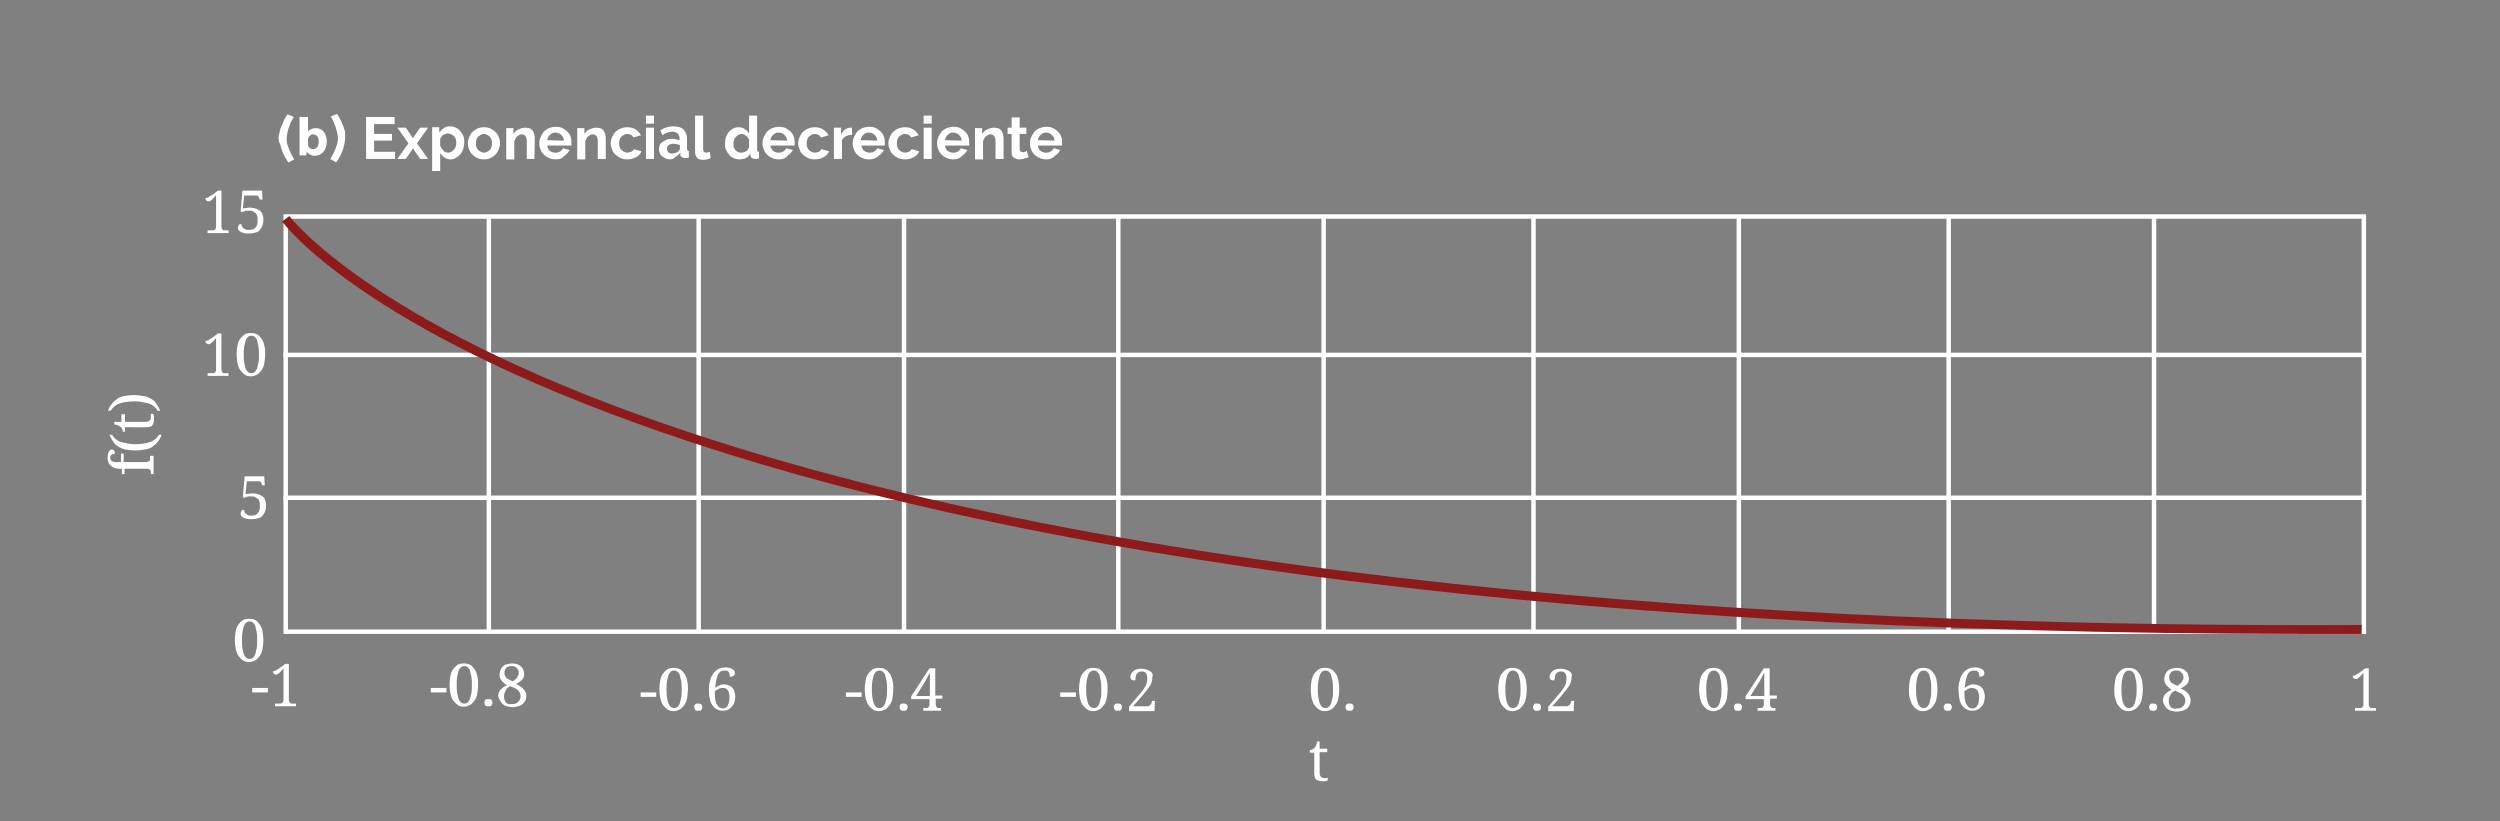 <?xml version="1.0" encoding="utf-8"?>
<!-- Generator: Adobe Illustrator 21.1.0, SVG Export Plug-In . SVG Version: 6.00 Build 0)  -->
<svg version="1.1" id="Capa_1" xmlns="http://www.w3.org/2000/svg" xmlns:xlink="http://www.w3.org/1999/xlink" x="0px" y="0px"
	 viewBox="0 0 560 184" style="enable-background:new 0 0 560 184;" xml:space="preserve">
<rect x="0" y="0" width="560" height="184" fill="#808080" stroke="none"/>
<style type="text/css">
	.st0{fill:#FFFFFF;}
	.st1{fill:#8D1B1B;}
</style>
<g>
	<path class="st0" d="M530,142H63.5V48H530V142z M64.5,141H529V49H64.5V141z"/>
</g>
<g>
	<rect x="109" y="48.5" class="st0" width="1" height="93"/>
</g>
<g>
	<rect x="156" y="48.5" class="st0" width="1" height="93"/>
</g>
<g>
	<rect x="202" y="48.5" class="st0" width="1" height="93"/>
</g>
<g>
	<rect x="250" y="48.5" class="st0" width="1" height="93"/>
</g>
<g>
	<rect x="296" y="48.5" class="st0" width="1" height="93"/>
</g>
<g>
	<rect x="343" y="48.5" class="st0" width="1" height="93"/>
</g>
<g>
	<rect x="389" y="48.5" class="st0" width="1" height="93"/>
</g>
<g>
	<rect x="436" y="48.5" class="st0" width="1" height="93"/>
</g>
<g>
	<rect x="482" y="48.5" class="st0" width="1" height="93"/>
</g>
<g>
	<rect x="63.5" y="111" class="st0" width="466" height="1"/>
</g>
<g>
	<rect x="63.5" y="79" class="st0" width="466" height="1"/>
</g>
<g>
	<path class="st0" d="M62.4,31c0-0.5,0.1-0.9,0.2-1.3c0.1-0.4,0.2-0.9,0.4-1.3c0.2-0.5,0.4-0.9,0.6-1.4c0.2-0.5,0.5-0.9,0.8-1.4
		l1.4,0.6c-0.1,0.2-0.3,0.5-0.5,0.9s-0.4,0.8-0.5,1.2c-0.2,0.4-0.3,0.9-0.4,1.4s-0.2,1-0.2,1.4c0,0.7,0.2,1.5,0.5,2.2
		s0.7,1.6,1.2,2.4l-1.3,0.7c-0.3-0.4-0.5-0.8-0.8-1.3c-0.2-0.4-0.5-0.9-0.6-1.3c-0.2-0.5-0.3-0.9-0.4-1.4
		C62.5,31.9,62.4,31.4,62.4,31z"/>
	<path class="st0" d="M77.3,31c0,0.5-0.1,0.9-0.2,1.4c-0.1,0.5-0.2,0.9-0.4,1.4c-0.2,0.5-0.4,0.9-0.6,1.3c-0.2,0.4-0.5,0.9-0.8,1.3
		L74,35.6c0.5-0.8,0.9-1.6,1.2-2.4s0.5-1.5,0.5-2.2c0-0.5-0.1-0.9-0.2-1.4s-0.3-1-0.4-1.4c-0.2-0.4-0.4-0.9-0.5-1.2
		c-0.2-0.4-0.4-0.7-0.5-0.9l1.4-0.6c0.3,0.5,0.5,0.9,0.8,1.4c0.2,0.5,0.4,0.9,0.6,1.4s0.3,0.9,0.4,1.3C77.3,30.1,77.3,30.5,77.3,31z
		"/>
	<path class="st0" d="M88.5,34v1.6H82v-9.4h6.4v1.6h-4.6V30h4v1.5h-4V34H88.5z"/>
	<path class="st0" d="M90.9,28.6l1.5,2.2l0.1,0.2l0.1-0.2l1.5-2.2h1.8l-2.5,3.5l2.5,3.5h-1.8l-1.5-2.2l-0.1-0.2l-0.1,0.2l-1.5,2.2
		H89l2.5-3.5L89,28.6H90.9z"/>
	<path class="st0" d="M101,35.7c-0.5,0-1-0.1-1.4-0.4c-0.4-0.2-0.7-0.6-1-1v4h-1.8v-9.8h1.6v1.2c0.3-0.4,0.6-0.7,1-1
		s0.9-0.4,1.4-0.4s0.9,0.1,1.3,0.3c0.4,0.2,0.7,0.4,1,0.8c0.3,0.3,0.5,0.7,0.7,1.1s0.2,0.9,0.2,1.4c0,0.5-0.1,1-0.2,1.4
		s-0.4,0.8-0.6,1.2c-0.3,0.3-0.6,0.6-1,0.8C101.8,35.6,101.4,35.7,101,35.7z M100.4,34.2c0.3,0,0.5-0.1,0.7-0.2s0.4-0.3,0.6-0.5
		s0.3-0.4,0.4-0.7s0.1-0.5,0.1-0.8s0-0.6-0.1-0.8c-0.1-0.3-0.2-0.5-0.4-0.7c-0.2-0.2-0.4-0.3-0.6-0.4s-0.5-0.2-0.8-0.2
		c-0.2,0-0.3,0-0.5,0.1s-0.3,0.1-0.5,0.2s-0.3,0.2-0.4,0.4c-0.1,0.1-0.2,0.3-0.3,0.5v1.6c0.2,0.4,0.4,0.7,0.7,1
		C99.6,34.1,100,34.2,100.4,34.2z"/>
	<path class="st0" d="M108.4,35.7c-0.6,0-1.1-0.1-1.5-0.3c-0.5-0.2-0.8-0.5-1.1-0.8s-0.6-0.7-0.7-1.1c-0.2-0.4-0.3-0.9-0.3-1.4
		s0.1-0.9,0.3-1.4c0.2-0.4,0.4-0.8,0.7-1.1c0.3-0.3,0.7-0.6,1.1-0.8c0.5-0.2,1-0.3,1.5-0.3s1.1,0.1,1.5,0.3c0.4,0.2,0.8,0.5,1.1,0.8
		c0.3,0.3,0.6,0.7,0.7,1.1c0.2,0.4,0.3,0.9,0.3,1.4s-0.1,0.9-0.3,1.4c-0.2,0.4-0.4,0.8-0.7,1.1c-0.3,0.3-0.7,0.6-1.1,0.8
		C109.5,35.6,109,35.7,108.4,35.7z M106.6,32.1c0,0.3,0,0.6,0.1,0.8c0.1,0.3,0.2,0.5,0.4,0.7c0.2,0.2,0.4,0.3,0.6,0.4
		s0.5,0.2,0.7,0.2c0.3,0,0.5-0.1,0.7-0.2s0.4-0.2,0.6-0.4s0.3-0.4,0.4-0.7s0.1-0.5,0.1-0.8s0-0.6-0.1-0.8s-0.2-0.5-0.4-0.7
		c-0.2-0.2-0.4-0.3-0.6-0.4s-0.5-0.2-0.7-0.2c-0.3,0-0.5,0.1-0.7,0.2s-0.4,0.3-0.6,0.4c-0.2,0.2-0.3,0.4-0.4,0.7
		C106.7,31.5,106.6,31.8,106.6,32.1z"/>
	<path class="st0" d="M119.7,35.6H118v-3.9c0-0.6-0.1-1-0.3-1.2c-0.2-0.3-0.5-0.4-0.8-0.4c-0.2,0-0.4,0-0.5,0.1
		c-0.2,0.1-0.4,0.2-0.5,0.3c-0.2,0.1-0.3,0.3-0.4,0.5s-0.2,0.4-0.3,0.6v4.1h-1.8v-7h1.6V30c0.3-0.4,0.6-0.8,1.1-1s1-0.4,1.6-0.4
		c0.4,0,0.8,0.1,1.1,0.2c0.3,0.2,0.5,0.4,0.6,0.6c0.1,0.3,0.3,0.5,0.3,0.9c0.1,0.3,0.1,0.7,0.1,1L119.7,35.6L119.7,35.6z"/>
	<path class="st0" d="M124.5,35.7c-0.6,0-1.1-0.1-1.5-0.3c-0.5-0.2-0.8-0.4-1.2-0.8c-0.3-0.3-0.6-0.7-0.7-1.1
		c-0.2-0.4-0.3-0.9-0.3-1.4s0.1-1,0.3-1.4c0.2-0.4,0.4-0.8,0.7-1.2c0.3-0.3,0.7-0.6,1.2-0.8s1-0.3,1.5-0.3c0.6,0,1.1,0.1,1.5,0.3
		s0.8,0.5,1.1,0.8c0.3,0.3,0.6,0.7,0.7,1.1C128,31,128,31.5,128,32c0,0.1,0,0.2,0,0.3s0,0.2,0,0.3h-5.4c0,0.3,0.1,0.5,0.2,0.7
		s0.2,0.4,0.4,0.5s0.4,0.3,0.6,0.3c0.2,0.1,0.4,0.1,0.7,0.1c0.4,0,0.7-0.1,1-0.3s0.5-0.4,0.6-0.7l1.5,0.4c-0.3,0.5-0.7,1-1.2,1.3
		C126,35.5,125.3,35.7,124.5,35.7z M126.3,31.5c0-0.5-0.2-0.9-0.6-1.3c-0.3-0.3-0.8-0.5-1.2-0.5c-0.2,0-0.5,0-0.7,0.1
		s-0.4,0.2-0.6,0.4c-0.2,0.2-0.3,0.3-0.4,0.5s-0.2,0.4-0.2,0.7L126.3,31.5L126.3,31.5z"/>
	<path class="st0" d="M135.7,35.6h-1.8v-3.9c0-0.6-0.1-1-0.3-1.2c-0.2-0.3-0.5-0.4-0.8-0.4c-0.2,0-0.4,0-0.5,0.1
		c-0.2,0.1-0.4,0.2-0.5,0.3c-0.2,0.1-0.3,0.3-0.4,0.5c-0.1,0.2-0.2,0.4-0.3,0.6v4.1h-1.8v-7h1.6V30c0.3-0.4,0.6-0.8,1.1-1
		s1-0.4,1.6-0.4c0.4,0,0.8,0.1,1.1,0.2c0.3,0.2,0.5,0.4,0.6,0.6c0.1,0.3,0.3,0.5,0.3,0.9c0.1,0.3,0.1,0.7,0.1,1L135.7,35.6
		L135.7,35.6z"/>
	<path class="st0" d="M136.8,32.1c0-0.5,0.1-0.9,0.3-1.4c0.2-0.4,0.4-0.8,0.7-1.1c0.3-0.3,0.7-0.6,1.2-0.8c0.5-0.2,1-0.3,1.5-0.3
		c0.8,0,1.4,0.2,1.9,0.5s0.9,0.8,1.2,1.3l-1.7,0.5c-0.2-0.3-0.3-0.5-0.6-0.6c-0.2-0.1-0.5-0.2-0.8-0.2s-0.5,0.1-0.7,0.2
		s-0.4,0.2-0.6,0.4c-0.2,0.2-0.3,0.4-0.4,0.7c-0.1,0.3-0.1,0.5-0.1,0.8s0,0.6,0.1,0.8c0.1,0.3,0.2,0.5,0.4,0.7s0.4,0.3,0.6,0.4
		c0.2,0.1,0.5,0.2,0.7,0.2c0.3,0,0.6-0.1,0.9-0.2s0.5-0.4,0.6-0.6l1.7,0.5c-0.2,0.5-0.6,1-1.2,1.3c-0.5,0.3-1.2,0.5-2,0.5
		c-0.6,0-1.1-0.1-1.5-0.3c-0.5-0.2-0.8-0.5-1.2-0.8c-0.3-0.3-0.6-0.7-0.7-1.2C136.9,33,136.8,32.6,136.8,32.1z"/>
	<path class="st0" d="M144.7,27.7v-1.8h1.8v1.8H144.7z M144.7,35.6v-7h1.8v7H144.7z"/>
	<path class="st0" d="M150,35.7c-0.3,0-0.7-0.1-0.9-0.2s-0.5-0.3-0.8-0.5s-0.4-0.4-0.5-0.7s-0.2-0.6-0.2-0.9c0-0.3,0.1-0.6,0.2-0.9
		c0.1-0.3,0.3-0.5,0.6-0.7s0.6-0.3,0.9-0.5s0.8-0.2,1.2-0.2c0.3,0,0.6,0,0.9,0.1c0.3,0.1,0.6,0.1,0.8,0.2V31c0-0.5-0.1-0.8-0.4-1.1
		c-0.3-0.2-0.6-0.4-1.2-0.4c-0.4,0-0.7,0.1-1.1,0.2s-0.7,0.3-1.1,0.6l-0.5-1.1c0.9-0.6,1.9-0.9,2.9-0.9s1.8,0.2,2.3,0.7
		s0.8,1.2,0.8,2.1v2.2c0,0.2,0,0.3,0.1,0.4c0.1,0.1,0.2,0.1,0.3,0.1v1.5c-0.3,0.1-0.6,0.1-0.8,0.1c-0.3,0-0.6-0.1-0.8-0.2
		c-0.2-0.2-0.3-0.3-0.3-0.6v-0.4c-0.3,0.4-0.7,0.7-1.1,0.9C151,35.6,150.5,35.7,150,35.7z M150.5,34.4c0.3,0,0.6-0.1,0.9-0.2
		s0.5-0.2,0.6-0.4c0.2-0.2,0.3-0.3,0.3-0.5v-0.8c-0.2-0.1-0.4-0.1-0.7-0.2s-0.5-0.1-0.7-0.1c-0.5,0-0.8,0.1-1.1,0.3
		s-0.4,0.5-0.4,0.8s0.1,0.6,0.3,0.8C149.9,34.3,150.2,34.4,150.5,34.4z"/>
	<path class="st0" d="M155.7,25.9h1.8v7.5c0,0.3,0.1,0.5,0.2,0.6s0.3,0.2,0.5,0.2c0.1,0,0.2,0,0.4-0.1c0.1,0,0.2-0.1,0.4-0.1
		l0.2,1.4c-0.2,0.1-0.5,0.2-0.8,0.3s-0.6,0.1-0.9,0.1c-0.6,0-1-0.1-1.3-0.4c-0.3-0.3-0.5-0.7-0.5-1.3L155.7,25.9L155.7,25.9z"/>
	<path class="st0" d="M165.6,35.7c-0.5,0-0.9-0.1-1.3-0.3c-0.4-0.2-0.8-0.4-1-0.8c-0.3-0.3-0.5-0.7-0.7-1.1
		c-0.2-0.4-0.2-0.9-0.2-1.4s0.1-1,0.2-1.4c0.2-0.4,0.4-0.8,0.6-1.1c0.3-0.3,0.6-0.6,1-0.8c0.4-0.2,0.8-0.3,1.2-0.3
		c0.5,0,1,0.1,1.4,0.4c0.4,0.2,0.7,0.6,1,1v-4h1.8v7.6c0,0.2,0,0.3,0.1,0.4c0.1,0.1,0.2,0.1,0.3,0.1v1.5c-0.3,0.1-0.6,0.1-0.8,0.1
		c-0.3,0-0.6-0.1-0.8-0.2c-0.2-0.2-0.3-0.4-0.3-0.6v-0.4c-0.3,0.4-0.6,0.8-1,1S166.1,35.7,165.6,35.7z M166.1,34.2
		c0.2,0,0.3,0,0.5-0.1s0.3-0.1,0.5-0.2c0.2-0.1,0.3-0.2,0.4-0.4s0.2-0.3,0.3-0.5v-1.7c-0.1-0.2-0.2-0.4-0.3-0.5
		c-0.1-0.2-0.3-0.3-0.4-0.4c-0.2-0.1-0.3-0.2-0.5-0.3c-0.2-0.1-0.4-0.1-0.5-0.1c-0.3,0-0.5,0.1-0.7,0.2s-0.4,0.3-0.6,0.5
		c-0.2,0.2-0.3,0.4-0.4,0.7c-0.1,0.3-0.1,0.5-0.1,0.8s0,0.6,0.1,0.8s0.2,0.5,0.4,0.7s0.4,0.3,0.6,0.4
		C165.5,34.1,165.8,34.2,166.1,34.2z"/>
	<path class="st0" d="M174.5,35.7c-0.6,0-1.1-0.1-1.5-0.3c-0.5-0.2-0.8-0.4-1.2-0.8c-0.3-0.3-0.6-0.7-0.7-1.1
		c-0.2-0.4-0.3-0.9-0.3-1.4s0.1-1,0.3-1.4s0.4-0.8,0.7-1.2c0.3-0.3,0.7-0.6,1.2-0.8s1-0.3,1.5-0.3c0.6,0,1.1,0.1,1.5,0.3
		s0.8,0.5,1.1,0.8s0.6,0.7,0.7,1.1C178,31,178,31.5,178,32c0,0.1,0,0.2,0,0.3s0,0.2,0,0.3h-5.4c0,0.3,0.1,0.5,0.2,0.7
		c0.1,0.2,0.2,0.4,0.4,0.5s0.4,0.3,0.6,0.3c0.2,0.1,0.4,0.1,0.7,0.1c0.4,0,0.7-0.1,1-0.3s0.5-0.4,0.6-0.7l1.5,0.4
		c-0.3,0.5-0.7,1-1.2,1.3C176,35.5,175.3,35.7,174.5,35.7z M176.3,31.5c0-0.5-0.2-0.9-0.6-1.3c-0.3-0.3-0.8-0.5-1.2-0.5
		c-0.2,0-0.5,0-0.7,0.1s-0.4,0.2-0.6,0.4c-0.2,0.2-0.3,0.3-0.4,0.5c-0.1,0.2-0.2,0.4-0.2,0.7L176.3,31.5L176.3,31.5z"/>
	<path class="st0" d="M178.8,32.1c0-0.5,0.1-0.9,0.3-1.4c0.2-0.4,0.4-0.8,0.7-1.1c0.3-0.3,0.7-0.6,1.2-0.8c0.5-0.2,1-0.3,1.5-0.3
		c0.8,0,1.4,0.2,1.9,0.5s0.9,0.8,1.2,1.3l-1.7,0.5c-0.2-0.3-0.3-0.5-0.6-0.6c-0.2-0.1-0.5-0.2-0.8-0.2s-0.5,0.1-0.7,0.2
		s-0.4,0.2-0.6,0.4c-0.2,0.2-0.3,0.4-0.4,0.7c-0.1,0.3-0.1,0.5-0.1,0.8s0,0.6,0.1,0.8c0.1,0.3,0.2,0.5,0.4,0.7s0.4,0.3,0.6,0.4
		c0.2,0.1,0.5,0.2,0.7,0.2c0.3,0,0.6-0.1,0.9-0.2s0.5-0.4,0.6-0.6l1.7,0.5c-0.2,0.5-0.6,1-1.2,1.3c-0.5,0.3-1.2,0.5-2,0.5
		c-0.6,0-1.1-0.1-1.5-0.3c-0.5-0.2-0.8-0.5-1.2-0.8c-0.3-0.3-0.6-0.7-0.7-1.2C178.9,33,178.8,32.6,178.8,32.1z"/>
	<path class="st0" d="M190.9,30.2c-0.5,0-1,0.1-1.4,0.3s-0.7,0.5-0.9,0.9v4.2h-1.8v-7h1.6v1.5c0.1-0.2,0.3-0.5,0.4-0.6
		c0.2-0.2,0.3-0.4,0.5-0.5s0.4-0.2,0.6-0.3c0.2-0.1,0.4-0.1,0.6-0.1c0.1,0,0.2,0,0.2,0h0.1L190.9,30.2L190.9,30.2z"/>
	<path class="st0" d="M194.7,35.7c-0.6,0-1.1-0.1-1.5-0.3c-0.5-0.2-0.8-0.4-1.2-0.8c-0.3-0.3-0.6-0.7-0.7-1.1
		c-0.2-0.4-0.3-0.9-0.3-1.4s0.1-1,0.3-1.4s0.4-0.8,0.7-1.2c0.3-0.3,0.7-0.6,1.2-0.8s1-0.3,1.5-0.3c0.6,0,1.1,0.1,1.5,0.3
		s0.8,0.5,1.1,0.8s0.6,0.7,0.7,1.1c0.2,0.4,0.2,0.9,0.2,1.4c0,0.1,0,0.2,0,0.3s0,0.2,0,0.3H193c0,0.3,0.1,0.5,0.2,0.7
		c0.1,0.2,0.2,0.4,0.4,0.5s0.4,0.3,0.6,0.3c0.2,0.1,0.4,0.1,0.7,0.1c0.4,0,0.7-0.1,1-0.3s0.5-0.4,0.6-0.7l1.5,0.4
		c-0.3,0.5-0.7,1-1.2,1.3C196.2,35.5,195.5,35.7,194.7,35.7z M196.5,31.5c0-0.5-0.2-0.9-0.6-1.3c-0.3-0.3-0.8-0.5-1.2-0.5
		c-0.2,0-0.5,0-0.7,0.1s-0.4,0.2-0.6,0.4c-0.2,0.2-0.3,0.3-0.4,0.5c-0.1,0.2-0.2,0.4-0.2,0.7L196.5,31.5L196.5,31.5z"/>
	<path class="st0" d="M199,32.1c0-0.5,0.1-0.9,0.3-1.4c0.2-0.4,0.4-0.8,0.7-1.1c0.3-0.3,0.7-0.6,1.2-0.8c0.5-0.2,1-0.3,1.5-0.3
		c0.8,0,1.4,0.2,1.9,0.5s0.9,0.8,1.2,1.3l-1.7,0.5c-0.2-0.3-0.3-0.5-0.6-0.6c-0.2-0.1-0.5-0.2-0.8-0.2s-0.5,0.1-0.7,0.2
		s-0.4,0.2-0.6,0.4c-0.2,0.2-0.3,0.4-0.4,0.7c-0.1,0.3-0.1,0.5-0.1,0.8s0,0.6,0.1,0.8c0.1,0.3,0.2,0.5,0.4,0.7s0.4,0.3,0.6,0.4
		c0.2,0.1,0.5,0.2,0.7,0.2c0.3,0,0.6-0.1,0.9-0.2s0.5-0.4,0.6-0.6l1.7,0.5c-0.2,0.5-0.6,1-1.2,1.3c-0.5,0.3-1.2,0.5-2,0.5
		c-0.6,0-1.1-0.1-1.5-0.3c-0.5-0.2-0.8-0.5-1.2-0.8c-0.3-0.3-0.6-0.7-0.7-1.2C199.1,33,199,32.6,199,32.1z"/>
	<path class="st0" d="M206.9,27.7v-1.8h1.8v1.8H206.9z M206.9,35.6v-7h1.8v7H206.9z"/>
	<path class="st0" d="M213.6,35.7c-0.6,0-1.1-0.1-1.5-0.3c-0.5-0.2-0.8-0.4-1.2-0.8c-0.3-0.3-0.6-0.7-0.7-1.1
		c-0.2-0.4-0.3-0.9-0.3-1.4s0.1-1,0.3-1.4s0.4-0.8,0.7-1.2c0.3-0.3,0.7-0.6,1.2-0.8s1-0.3,1.5-0.3c0.6,0,1.1,0.1,1.5,0.3
		s0.8,0.5,1.1,0.8s0.6,0.7,0.7,1.1c0.2,0.4,0.2,0.9,0.2,1.4c0,0.1,0,0.2,0,0.3s0,0.2,0,0.3h-5.4c0,0.3,0.1,0.5,0.2,0.7
		c0.1,0.2,0.2,0.4,0.4,0.5s0.4,0.3,0.6,0.3c0.2,0.1,0.4,0.1,0.7,0.1c0.4,0,0.7-0.1,1-0.3s0.5-0.4,0.6-0.7l1.5,0.4
		c-0.3,0.5-0.7,1-1.2,1.3C215,35.5,214.3,35.7,213.6,35.7z M215.4,31.5c0-0.5-0.2-0.9-0.6-1.3c-0.3-0.3-0.8-0.5-1.2-0.5
		c-0.2,0-0.5,0-0.7,0.1s-0.4,0.2-0.6,0.4c-0.2,0.2-0.3,0.3-0.4,0.5c-0.1,0.2-0.2,0.4-0.2,0.7L215.4,31.5L215.4,31.5z"/>
	<path class="st0" d="M224.7,35.6H223v-3.9c0-0.6-0.1-1-0.3-1.2c-0.2-0.3-0.5-0.4-0.8-0.4c-0.2,0-0.4,0-0.5,0.1
		c-0.2,0.1-0.4,0.2-0.5,0.3c-0.2,0.1-0.3,0.3-0.4,0.5c-0.1,0.2-0.2,0.4-0.3,0.6v4.1h-1.8v-7h1.6V30c0.3-0.4,0.6-0.8,1.1-1
		s1-0.4,1.6-0.4c0.4,0,0.8,0.1,1.1,0.2c0.3,0.2,0.5,0.4,0.6,0.6c0.1,0.3,0.3,0.5,0.3,0.9c0.1,0.3,0.1,0.7,0.1,1v4.3
		C224.8,35.6,224.7,35.6,224.7,35.6z"/>
	<path class="st0" d="M230.4,35.2c-0.2,0.1-0.5,0.2-0.9,0.3c-0.3,0.1-0.7,0.2-1.1,0.2c-0.2,0-0.5,0-0.7-0.1s-0.4-0.2-0.6-0.3
		c-0.2-0.1-0.3-0.3-0.4-0.5c-0.1-0.2-0.1-0.5-0.1-0.8v-4h-0.9v-1.4h0.9v-2.3h1.8v2.3h1.5V30h-1.5v3.4c0,0.2,0.1,0.4,0.2,0.5
		c0.1,0.1,0.3,0.2,0.5,0.2s0.4,0,0.5-0.1c0.2-0.1,0.3-0.1,0.4-0.2L230.4,35.2z"/>
	<path class="st0" d="M234.4,35.7c-0.6,0-1.1-0.1-1.5-0.3c-0.5-0.2-0.8-0.4-1.2-0.8c-0.3-0.3-0.6-0.7-0.7-1.1
		c-0.2-0.4-0.3-0.9-0.3-1.4s0.1-1,0.3-1.4s0.4-0.8,0.7-1.2c0.3-0.3,0.7-0.6,1.2-0.8s1-0.3,1.5-0.3c0.6,0,1.1,0.1,1.5,0.3
		s0.8,0.5,1.1,0.8s0.6,0.7,0.7,1.1c0.2,0.4,0.2,0.9,0.2,1.4c0,0.1,0,0.2,0,0.3s0,0.2,0,0.3h-5.4c0,0.3,0.1,0.5,0.2,0.7
		c0.1,0.2,0.2,0.4,0.4,0.5s0.4,0.3,0.6,0.3c0.2,0.1,0.4,0.1,0.7,0.1c0.4,0,0.7-0.1,1-0.3s0.5-0.4,0.6-0.7l1.5,0.4
		c-0.3,0.5-0.7,1-1.2,1.3C235.8,35.5,235.2,35.7,234.4,35.7z M236.2,31.5c0-0.5-0.2-0.9-0.6-1.3c-0.3-0.3-0.8-0.5-1.2-0.5
		c-0.2,0-0.5,0-0.7,0.1s-0.4,0.2-0.6,0.4c-0.2,0.2-0.3,0.3-0.4,0.5c-0.1,0.2-0.2,0.4-0.2,0.7L236.2,31.5L236.2,31.5z"/>
</g>
<g>
	<path class="st0" d="M33.8,102.1h0.6v4.1h-0.6V106c0-0.2,0-0.3,0-0.4s-0.1-0.2-0.1-0.3c-0.1-0.1-0.2-0.2-0.3-0.2
		c-0.1-0.1-0.3-0.1-0.5-0.1h-5v1.2h-0.6V105h-0.7c-0.4,0-0.7-0.1-1-0.2s-0.6-0.3-0.8-0.5c-0.2-0.2-0.4-0.4-0.5-0.7
		c-0.1-0.3-0.2-0.6-0.2-1c0-0.3,0-0.6,0.1-0.9c0-0.2,0.1-0.4,0.2-0.6c0.1-0.1,0.2-0.2,0.3-0.3c0.1-0.1,0.2-0.1,0.4-0.1
		c0.1,0,0.2,0,0.3,0.1s0.2,0.1,0.2,0.2c0.1,0.1,0.1,0.2,0.1,0.3c0,0.1,0,0.3,0,0.4c-0.1,0-0.3,0-0.4,0s-0.2,0.1-0.3,0.1
		c-0.1,0.1-0.2,0.2-0.2,0.3c-0.1,0.1-0.1,0.3-0.1,0.4c0,0.2,0,0.3,0.1,0.5c0.1,0.1,0.2,0.2,0.3,0.3c0.1,0.1,0.3,0.1,0.5,0.2
		c0.2,0,0.5,0,0.7,0h0.8v-1.9h0.6v1.9h5c0.2,0,0.4,0,0.5-0.1s0.2-0.1,0.3-0.2s0.1-0.2,0.1-0.3c0-0.1,0-0.3,0-0.4v-0.4
		C33.6,102.1,33.8,102.1,33.8,102.1z"/>
	<path class="st0" d="M30.2,99.5c0.5,0,1,0,1.6-0.1s1-0.1,1.5-0.3c0.5-0.1,0.9-0.3,1.3-0.6c0.4-0.3,0.7-0.6,1-1.1h0.6
		C36,98,35.7,98.5,35.3,99c-0.3,0.4-0.8,0.8-1.2,1.1s-1,0.5-1.7,0.6c-0.6,0.1-1.3,0.2-2.1,0.2s-1.5-0.1-2.1-0.2s-1.2-0.3-1.6-0.6
		c-0.5-0.3-0.9-0.6-1.2-1.1c-0.3-0.4-0.6-1-0.9-1.6h0.6c0.3,0.5,0.6,0.8,1,1.1c0.4,0.3,0.8,0.5,1.3,0.6s0.9,0.2,1.5,0.3
		S29.7,99.5,30.2,99.5z"/>
	<path class="st0" d="M33.8,93.5c0-0.2,0-0.3,0-0.4s0-0.3-0.1-0.4h0.6c0,0.1,0.1,0.1,0.1,0.2s0,0.2,0.1,0.3c0,0.1,0,0.2,0,0.3
		c0,0.1,0,0.2,0,0.3c0,0.3,0,0.6-0.1,0.9s-0.2,0.4-0.3,0.6c-0.2,0.2-0.4,0.3-0.6,0.3c-0.3,0.1-0.6,0.1-1,0.1H28v1h-0.5
		c0-0.2,0-0.3-0.1-0.5s-0.2-0.4-0.3-0.5c-0.2-0.2-0.4-0.3-0.6-0.4s-0.5-0.2-0.9-0.2v-0.6h1.6v-1.7H28v1.7h4.5c0.5,0,0.8-0.1,1-0.3
		C33.7,94.1,33.8,93.8,33.8,93.5z"/>
	<path class="st0" d="M30.2,89.9c-0.5,0-1,0-1.6,0.1s-1,0.1-1.5,0.3c-0.5,0.1-0.9,0.3-1.3,0.6c-0.4,0.3-0.7,0.6-1,1.1h-0.6
		c0.2-0.6,0.5-1.1,0.9-1.6c0.3-0.4,0.8-0.8,1.2-1.1c0.5-0.3,1-0.5,1.6-0.6s1.3-0.2,2.1-0.2s1.5,0.1,2.1,0.2c0.6,0.1,1.2,0.3,1.7,0.6
		s0.9,0.6,1.2,1.1c0.3,0.4,0.6,1,0.9,1.6h-0.6c-0.3-0.5-0.6-0.8-1-1.1c-0.4-0.3-0.8-0.5-1.3-0.6s-0.9-0.2-1.5-0.3
		S30.7,89.9,30.2,89.9z"/>
</g>
<g>
	<path class="st0" d="M46.5,52.2v-0.6h0.9c0.2,0,0.3,0,0.4,0s0.2-0.1,0.3-0.1c0.1-0.1,0.2-0.2,0.2-0.3c0.1-0.1,0.1-0.3,0.1-0.5v-7
		c-0.2,0.2-0.3,0.4-0.5,0.6c-0.2,0.2-0.3,0.3-0.4,0.4c-0.1,0.1-0.3,0.2-0.4,0.3c-0.1,0.1-0.3,0.1-0.4,0.1c-0.2,0-0.4-0.1-0.5-0.2
		c-0.1-0.1-0.2-0.3-0.2-0.5c0.1,0,0.3-0.1,0.4-0.1c0.1,0,0.3-0.1,0.4-0.2c0.2-0.1,0.3-0.2,0.5-0.3s0.4-0.3,0.6-0.4l0.9-0.7h0.8v8
		c0,0.2,0,0.4,0.1,0.5s0.1,0.2,0.2,0.3c0.1,0.1,0.2,0.1,0.3,0.1s0.3,0,0.4,0h0.6v0.6C51.2,52.2,46.5,52.2,46.5,52.2z"/>
	<path class="st0" d="M55.8,51.5c0.3,0,0.5,0,0.8-0.1c0.2-0.1,0.4-0.2,0.6-0.4c0.2-0.2,0.3-0.4,0.4-0.7c0.1-0.3,0.1-0.6,0.1-1.1
		c0-0.3,0-0.7-0.1-0.9c-0.1-0.3-0.2-0.5-0.4-0.6s-0.4-0.3-0.6-0.4c-0.2-0.1-0.5-0.1-0.8-0.1c-0.2,0-0.4,0-0.6,0s-0.3,0-0.4,0.1
		s-0.2,0.1-0.3,0.1s-0.2,0.1-0.3,0.1l-0.3-0.1l0.4-4.7h4.4l0.1,2h-0.6L58,44.3c0-0.1,0-0.2-0.1-0.2s-0.1-0.1-0.1-0.2
		c-0.1,0-0.1-0.1-0.2-0.1c-0.1,0-0.2,0-0.3,0h-2.6l-0.3,2.9c0.1,0,0.3-0.1,0.6-0.1s0.6-0.1,1-0.1s0.8,0.1,1.2,0.2
		c0.4,0.1,0.7,0.3,1,0.5s0.5,0.5,0.6,0.9c0.2,0.4,0.2,0.8,0.2,1.2s-0.1,0.9-0.2,1.2c-0.1,0.4-0.4,0.7-0.6,1s-0.6,0.5-1,0.6
		s-0.8,0.2-1.4,0.2c-0.5,0-0.9,0-1.2-0.1S54,52,53.8,51.9s-0.3-0.3-0.4-0.4c-0.1-0.2-0.1-0.3-0.1-0.5s0.1-0.4,0.2-0.6
		s0.3-0.2,0.6-0.2c0,0.2,0,0.4,0.1,0.5c0.1,0.2,0.2,0.3,0.3,0.4c0.1,0.1,0.3,0.2,0.5,0.3C55.3,51.5,55.5,51.5,55.8,51.5z"/>
</g>
<g>
	<path class="st0" d="M46.5,84.2v-0.6h0.9c0.2,0,0.3,0,0.4,0s0.2-0.1,0.3-0.1c0.1-0.1,0.2-0.2,0.2-0.3c0.1-0.1,0.1-0.3,0.1-0.5v-7
		c-0.2,0.2-0.3,0.4-0.5,0.6s-0.3,0.3-0.4,0.4c-0.1,0.1-0.3,0.2-0.4,0.3c-0.1,0.1-0.3,0.1-0.4,0.1c-0.2,0-0.4-0.1-0.5-0.2
		S46,76.6,46,76.4c0.1,0,0.3-0.1,0.4-0.1c0.1,0,0.3-0.1,0.4-0.2c0.2-0.1,0.3-0.2,0.5-0.3c0.2-0.1,0.4-0.3,0.6-0.4l0.9-0.7h0.8v8
		c0,0.2,0,0.4,0.1,0.5s0.1,0.2,0.2,0.3c0.1,0.1,0.2,0.1,0.3,0.1s0.3,0,0.4,0h0.6v0.6C51.2,84.2,46.5,84.2,46.5,84.2z"/>
	<path class="st0" d="M59.4,79.4c0,0.7-0.1,1.4-0.2,2s-0.3,1.1-0.6,1.5s-0.6,0.8-1,1s-0.8,0.4-1.4,0.4c-0.5,0-1-0.1-1.4-0.4
		s-0.7-0.6-1-1s-0.4-0.9-0.6-1.5c-0.1-0.6-0.2-1.3-0.2-2s0.1-1.4,0.2-2c0.1-0.6,0.3-1.1,0.6-1.5s0.6-0.7,1-1
		c0.4-0.2,0.9-0.3,1.4-0.3s1,0.1,1.4,0.3c0.4,0.2,0.7,0.6,1,1s0.5,0.9,0.6,1.5C59.4,78,59.4,78.7,59.4,79.4z M54.6,79.4
		c0,0.7,0,1.2,0.1,1.8c0.1,0.5,0.2,1,0.3,1.3s0.3,0.6,0.5,0.8c0.2,0.2,0.5,0.3,0.8,0.3s0.6-0.1,0.8-0.3c0.2-0.2,0.4-0.5,0.5-0.8
		c0.1-0.4,0.2-0.8,0.3-1.3s0.1-1.1,0.1-1.8c0-0.7,0-1.2-0.1-1.8c-0.1-0.5-0.2-0.9-0.3-1.3s-0.3-0.6-0.5-0.8s-0.5-0.3-0.8-0.3
		s-0.6,0.1-0.8,0.3c-0.2,0.2-0.4,0.5-0.5,0.8c-0.1,0.4-0.2,0.8-0.3,1.3C54.6,78.2,54.6,78.8,54.6,79.4z"/>
</g>
<g>
	<path class="st0" d="M56.3,115.5c0.3,0,0.5,0,0.8-0.1c0.2-0.1,0.4-0.2,0.6-0.4c0.2-0.2,0.3-0.4,0.4-0.7c0.1-0.3,0.1-0.6,0.1-1.1
		c0-0.3,0-0.7-0.1-0.9c-0.1-0.3-0.2-0.5-0.4-0.6s-0.4-0.3-0.6-0.4c-0.2-0.1-0.5-0.1-0.8-0.1c-0.2,0-0.4,0-0.6,0s-0.3,0-0.4,0.1
		s-0.2,0.1-0.3,0.1s-0.2,0.1-0.3,0.1l-0.3-0.1l0.4-4.7h4.4l0.1,2h-0.6l-0.1-0.4c0-0.1,0-0.2-0.1-0.2s-0.1-0.1-0.1-0.2
		c-0.1,0-0.1-0.1-0.2-0.1c-0.1,0-0.2,0-0.3,0h-2.6l-0.3,2.9c0.1,0,0.3-0.1,0.6-0.1s0.6-0.1,1-0.1s0.8,0.1,1.2,0.2s0.7,0.3,1,0.5
		s0.5,0.5,0.6,0.9c0.2,0.4,0.2,0.8,0.2,1.2c0,0.4-0.1,0.9-0.2,1.2c-0.1,0.4-0.4,0.7-0.6,1s-0.6,0.5-1,0.6s-0.8,0.2-1.4,0.2
		c-0.5,0-0.9,0-1.2-0.1s-0.6-0.2-0.8-0.3c-0.2-0.1-0.3-0.3-0.4-0.4c-0.1-0.2-0.1-0.3-0.1-0.5s0.1-0.4,0.2-0.6s0.3-0.2,0.6-0.2
		c0,0.2,0,0.4,0.1,0.5c0.1,0.2,0.2,0.3,0.3,0.4s0.3,0.2,0.5,0.3C55.8,115.5,56.1,115.5,56.3,115.5z"/>
</g>
<g>
	<path class="st0" d="M59,143.4c0,0.7-0.1,1.4-0.2,2s-0.3,1.1-0.6,1.5s-0.6,0.8-1,1s-0.8,0.4-1.4,0.4c-0.5,0-1-0.1-1.4-0.4
		s-0.7-0.6-1-1s-0.4-0.9-0.6-1.5c-0.1-0.6-0.2-1.3-0.2-2s0.1-1.4,0.2-2c0.1-0.6,0.3-1.1,0.6-1.5s0.6-0.7,1-1
		c0.4-0.2,0.9-0.3,1.4-0.3s1,0.1,1.4,0.3s0.7,0.6,1,1s0.5,0.9,0.6,1.5C58.9,142,59,142.7,59,143.4z M54.2,143.4c0,0.7,0,1.2,0.1,1.8
		c0.1,0.5,0.2,1,0.3,1.3s0.3,0.6,0.5,0.8s0.5,0.3,0.8,0.3s0.6-0.1,0.8-0.3s0.4-0.5,0.5-0.8c0.1-0.4,0.2-0.8,0.3-1.3s0.1-1.1,0.1-1.8
		s0-1.2-0.1-1.8c-0.1-0.5-0.2-0.9-0.3-1.3c-0.1-0.4-0.3-0.6-0.5-0.8s-0.5-0.3-0.8-0.3s-0.6,0.1-0.8,0.3s-0.4,0.5-0.5,0.8
		c-0.1,0.4-0.2,0.8-0.3,1.3C54.2,142.2,54.2,142.8,54.2,143.4z"/>
</g>
<g>
	<path class="st0" d="M56.5,155.1v-1H60v1H56.5z"/>
	<path class="st0" d="M61.6,158.2v-0.6h0.9c0.2,0,0.3,0,0.4,0s0.2-0.1,0.3-0.1c0.1-0.1,0.2-0.2,0.2-0.3c0.1-0.1,0.1-0.3,0.1-0.5v-7
		c-0.2,0.2-0.3,0.4-0.5,0.6c-0.2,0.2-0.3,0.3-0.4,0.4c-0.1,0.1-0.3,0.2-0.4,0.3c-0.1,0.1-0.3,0.1-0.4,0.1c-0.2,0-0.4-0.1-0.5-0.2
		c-0.1-0.1-0.2-0.3-0.2-0.5c0.1,0,0.3-0.1,0.4-0.1c0.1,0,0.3-0.1,0.4-0.2c0.2-0.1,0.3-0.2,0.5-0.3s0.4-0.3,0.6-0.4l0.9-0.7h0.8v8
		c0,0.2,0,0.4,0.1,0.5s0.1,0.2,0.2,0.3s0.2,0.1,0.3,0.1s0.3,0,0.4,0h0.6v0.6L61.6,158.2L61.6,158.2z"/>
</g>
<g>
	<path class="st0" d="M96.5,155.1v-1h3.5v1H96.5z"/>
	<path class="st0" d="M107.1,153.4c0,0.7-0.1,1.4-0.2,2s-0.3,1.1-0.6,1.5s-0.6,0.8-1,1s-0.8,0.4-1.4,0.4c-0.5,0-1-0.1-1.4-0.4
		s-0.7-0.6-1-1s-0.4-0.9-0.6-1.5c-0.1-0.6-0.2-1.3-0.2-2s0.1-1.4,0.2-2s0.3-1.1,0.6-1.5c0.3-0.4,0.6-0.7,1-1
		c0.4-0.2,0.9-0.3,1.4-0.3s1,0.1,1.4,0.3s0.7,0.6,1,1s0.5,0.9,0.6,1.5C107.1,152,107.1,152.7,107.1,153.4z M102.3,153.4
		c0,0.7,0,1.2,0.1,1.8c0.1,0.5,0.2,1,0.3,1.3s0.3,0.6,0.5,0.8s0.5,0.3,0.8,0.3s0.6-0.1,0.8-0.3c0.2-0.2,0.4-0.5,0.5-0.8
		c0.1-0.4,0.2-0.8,0.3-1.3c0.1-0.5,0.1-1.1,0.1-1.8s0-1.2-0.1-1.8c-0.1-0.5-0.2-0.9-0.3-1.3c-0.1-0.4-0.3-0.6-0.5-0.8
		s-0.5-0.3-0.8-0.3s-0.6,0.1-0.8,0.3c-0.2,0.2-0.4,0.5-0.5,0.8c-0.1,0.4-0.2,0.8-0.3,1.3C102.3,152.2,102.3,152.8,102.3,153.4z"/>
	<path class="st0" d="M108.5,157.4c0-0.2,0-0.3,0.1-0.4c0-0.1,0.1-0.2,0.2-0.3s0.2-0.1,0.3-0.1c0.1,0,0.2,0,0.3,0c0.1,0,0.2,0,0.3,0
		c0.1,0,0.2,0.1,0.3,0.1s0.1,0.2,0.2,0.3s0.1,0.3,0.1,0.4c0,0.2,0,0.3-0.1,0.4c0,0.1-0.1,0.2-0.2,0.3s-0.2,0.1-0.3,0.1s-0.2,0-0.3,0
		c-0.1,0-0.2,0-0.3,0c-0.1,0-0.2-0.1-0.3-0.1s-0.1-0.2-0.2-0.3C108.6,157.7,108.5,157.5,108.5,157.4z"/>
	<path class="st0" d="M111.6,155.8c0-0.3,0.1-0.6,0.2-0.8s0.2-0.5,0.4-0.6s0.4-0.4,0.6-0.5s0.5-0.3,0.8-0.4
		c-0.3-0.1-0.5-0.3-0.7-0.5s-0.4-0.3-0.5-0.5c-0.2-0.2-0.3-0.4-0.4-0.7c-0.1-0.2-0.1-0.5-0.1-0.8s0.1-0.6,0.2-0.9s0.3-0.5,0.5-0.8
		c0.2-0.2,0.5-0.4,0.9-0.5s0.8-0.2,1.3-0.2c0.4,0,0.8,0.1,1.1,0.2s0.6,0.3,0.8,0.5s0.4,0.4,0.5,0.7s0.2,0.6,0.2,0.9
		c0,0.3,0,0.5-0.1,0.8s-0.2,0.4-0.4,0.6c-0.2,0.2-0.3,0.3-0.6,0.5c-0.2,0.1-0.5,0.3-0.7,0.4c0.3,0.2,0.6,0.3,0.9,0.5
		s0.5,0.4,0.7,0.6c0.2,0.2,0.3,0.4,0.5,0.7c0.1,0.2,0.2,0.5,0.2,0.8c0,0.4-0.1,0.8-0.2,1.1c-0.2,0.3-0.4,0.6-0.6,0.8
		c-0.3,0.2-0.6,0.4-1,0.5s-0.8,0.2-1.3,0.2s-0.9-0.1-1.3-0.2c-0.4-0.1-0.7-0.3-0.9-0.5c-0.3-0.2-0.4-0.5-0.6-0.8
		S111.6,156.2,111.6,155.8z M114.7,157.7c0.3,0,0.6,0,0.8-0.1c0.2-0.1,0.4-0.2,0.6-0.4s0.3-0.3,0.4-0.6s0.1-0.5,0.1-0.7
		s0-0.4-0.1-0.6c-0.1-0.2-0.2-0.4-0.4-0.6c-0.2-0.2-0.4-0.4-0.7-0.5c-0.3-0.2-0.7-0.3-1.1-0.5c-0.4,0.2-0.8,0.5-1,0.9
		s-0.4,0.8-0.4,1.3c0,0.3,0,0.5,0.1,0.8s0.2,0.4,0.3,0.6c0.1,0.2,0.3,0.3,0.6,0.4S114.4,157.7,114.7,157.7z M116.2,150.8
		c0-0.2,0-0.4-0.1-0.6c-0.1-0.2-0.1-0.4-0.3-0.5c-0.1-0.2-0.3-0.3-0.5-0.4s-0.4-0.1-0.7-0.1c-0.2,0-0.5,0-0.7,0.1s-0.4,0.2-0.5,0.3
		s-0.2,0.3-0.3,0.5c-0.1,0.2-0.1,0.4-0.1,0.6c0,0.2,0,0.5,0.1,0.6s0.2,0.4,0.3,0.5c0.1,0.2,0.3,0.3,0.6,0.4c0.2,0.1,0.5,0.3,0.8,0.4
		c0.3-0.1,0.5-0.3,0.6-0.4s0.3-0.3,0.4-0.4c0.1-0.2,0.2-0.3,0.2-0.5C116.2,151.3,116.2,151.1,116.2,150.8z"/>
</g>
<g>
	<path class="st0" d="M143.5,156.1v-1h3.5v1H143.5z"/>
	<path class="st0" d="M154.1,154.4c0,0.7-0.1,1.4-0.2,2s-0.3,1.1-0.6,1.5s-0.6,0.8-1,1s-0.8,0.4-1.4,0.4c-0.5,0-1-0.1-1.4-0.4
		s-0.7-0.6-1-1s-0.4-0.9-0.6-1.5c-0.1-0.6-0.2-1.3-0.2-2s0.1-1.4,0.2-2c0.1-0.6,0.3-1.1,0.6-1.5s0.6-0.7,1-1
		c0.4-0.2,0.9-0.3,1.4-0.3s1,0.1,1.4,0.3s0.7,0.6,1,1s0.5,0.9,0.6,1.5C154.1,153,154.1,153.7,154.1,154.4z M149.3,154.4
		c0,0.7,0,1.2,0.1,1.8c0.1,0.5,0.2,1,0.3,1.3s0.3,0.6,0.5,0.8s0.5,0.3,0.8,0.3s0.6-0.1,0.8-0.3s0.4-0.5,0.5-0.8
		c0.1-0.4,0.2-0.8,0.3-1.3s0.1-1.1,0.1-1.8s0-1.2-0.1-1.8c-0.1-0.5-0.2-0.9-0.3-1.3c-0.1-0.4-0.3-0.6-0.5-0.8s-0.5-0.3-0.8-0.3
		s-0.6,0.1-0.8,0.3s-0.4,0.5-0.5,0.8c-0.1,0.4-0.2,0.8-0.3,1.3C149.3,153.2,149.3,153.8,149.3,154.4z"/>
	<path class="st0" d="M155.5,158.4c0-0.2,0-0.3,0.1-0.4c0-0.1,0.1-0.2,0.2-0.3s0.2-0.1,0.3-0.1s0.2,0,0.3,0s0.2,0,0.3,0
		s0.2,0.1,0.3,0.1s0.1,0.2,0.2,0.3s0.1,0.3,0.1,0.4c0,0.2,0,0.3-0.1,0.4c0,0.1-0.1,0.2-0.2,0.3s-0.2,0.1-0.3,0.1s-0.2,0-0.3,0
		s-0.2,0-0.3,0s-0.2-0.1-0.3-0.1s-0.1-0.2-0.2-0.3C155.6,158.7,155.5,158.5,155.5,158.4z"/>
	<path class="st0" d="M162.3,150.2c-0.7,0-1.2,0.3-1.5,1s-0.5,1.6-0.6,2.9c0.1-0.1,0.2-0.2,0.4-0.3c0.1-0.1,0.3-0.2,0.4-0.2
		c0.2-0.1,0.3-0.1,0.5-0.2s0.4-0.1,0.6-0.1c0.4,0,0.8,0.1,1.1,0.2c0.3,0.1,0.6,0.3,0.8,0.5s0.4,0.5,0.5,0.9c0.1,0.3,0.2,0.7,0.2,1.1
		c0,0.5-0.1,0.9-0.2,1.3c-0.1,0.4-0.3,0.7-0.6,1c-0.2,0.3-0.5,0.5-0.9,0.7s-0.8,0.2-1.2,0.2s-0.8-0.1-1.2-0.3s-0.7-0.5-1-0.9
		s-0.5-0.9-0.6-1.5c-0.2-0.6-0.2-1.4-0.2-2.2c0-0.4,0-0.8,0.1-1.2s0.2-0.8,0.3-1.1c0.1-0.4,0.3-0.7,0.5-1s0.4-0.6,0.7-0.8
		s0.5-0.4,0.9-0.5c0.3-0.1,0.7-0.2,1.1-0.2c0.4,0,0.7,0,1,0.1s0.5,0.2,0.7,0.3s0.3,0.3,0.4,0.4c0.1,0.2,0.1,0.3,0.1,0.5
		c0,0.3-0.1,0.5-0.3,0.6s-0.4,0.2-0.8,0.2c0-0.2,0-0.4-0.1-0.6c0-0.2-0.1-0.4-0.2-0.5c-0.1-0.1-0.2-0.2-0.4-0.3
		C162.7,150.3,162.5,150.2,162.3,150.2z M161.8,154.1c-0.2,0-0.3,0-0.5,0.1c-0.2,0-0.3,0.1-0.5,0.2c-0.1,0.1-0.3,0.2-0.4,0.2
		s-0.2,0.2-0.3,0.3c0,0.7,0.1,1.2,0.1,1.7c0.1,0.5,0.2,0.9,0.4,1.2s0.3,0.5,0.6,0.7c0.2,0.1,0.5,0.2,0.7,0.2c0.5,0,0.8-0.2,1.1-0.6
		c0.2-0.4,0.4-1,0.4-1.8s-0.1-1.3-0.4-1.7S162.4,154.1,161.8,154.1z"/>
</g>
<g>
	<path class="st0" d="M189.5,156.1v-1h3.5v1H189.5z"/>
	<path class="st0" d="M200.1,154.4c0,0.7-0.1,1.4-0.2,2s-0.3,1.1-0.6,1.5s-0.6,0.8-1,1s-0.8,0.4-1.4,0.4c-0.5,0-1-0.1-1.4-0.4
		s-0.7-0.6-1-1s-0.4-0.9-0.6-1.5c-0.1-0.6-0.2-1.3-0.2-2s0.1-1.4,0.2-2c0.1-0.6,0.3-1.1,0.6-1.5s0.6-0.7,1-1
		c0.4-0.2,0.9-0.3,1.4-0.3s1,0.1,1.4,0.3s0.7,0.6,1,1s0.5,0.9,0.6,1.5C200.1,153,200.1,153.7,200.1,154.4z M195.3,154.4
		c0,0.7,0,1.2,0.1,1.8c0.1,0.5,0.2,1,0.3,1.3s0.3,0.6,0.5,0.8s0.5,0.3,0.8,0.3s0.6-0.1,0.8-0.3s0.4-0.5,0.5-0.8
		c0.1-0.4,0.2-0.8,0.3-1.3s0.1-1.1,0.1-1.8s0-1.2-0.1-1.8c-0.1-0.5-0.2-0.9-0.3-1.3c-0.1-0.4-0.3-0.6-0.5-0.8s-0.5-0.3-0.8-0.3
		s-0.6,0.1-0.8,0.3s-0.4,0.5-0.5,0.8c-0.1,0.4-0.2,0.8-0.3,1.3C195.3,153.2,195.3,153.8,195.3,154.4z"/>
	<path class="st0" d="M201.5,158.4c0-0.2,0-0.3,0.1-0.4c0-0.1,0.1-0.2,0.2-0.3s0.2-0.1,0.3-0.1s0.2,0,0.3,0s0.2,0,0.3,0
		s0.2,0.1,0.3,0.1s0.1,0.2,0.2,0.3s0.1,0.3,0.1,0.4c0,0.2,0,0.3-0.1,0.4c0,0.1-0.1,0.2-0.2,0.3s-0.2,0.1-0.3,0.1s-0.2,0-0.3,0
		s-0.2,0-0.3,0s-0.2-0.1-0.3-0.1s-0.1-0.2-0.2-0.3C201.6,158.7,201.5,158.5,201.5,158.4z"/>
	<path class="st0" d="M209.6,156.6v1.1c0,0.2,0,0.4,0.1,0.5s0.1,0.2,0.2,0.3c0.1,0.1,0.2,0.1,0.3,0.1s0.3,0,0.4,0h0.2v0.6h-4v-0.6
		h0.4c0.2,0,0.3,0,0.4,0s0.2-0.1,0.3-0.1c0.1-0.1,0.2-0.2,0.2-0.3c0.1-0.1,0.1-0.3,0.1-0.5v-1.1h-4.1V156l4.1-6.3h1.3v6.1h1.6v0.7
		h-1.5V156.6z M208.3,153.4c0-0.2,0-0.4,0-0.6c0-0.2,0-0.5,0-0.7s0-0.5,0-0.7s0-0.5,0-0.7c0,0.1-0.1,0.1-0.1,0.2
		c-0.1,0.1-0.1,0.2-0.2,0.3s-0.1,0.3-0.2,0.4c-0.1,0.1-0.2,0.3-0.2,0.4c-0.1,0.1-0.2,0.3-0.2,0.4c-0.1,0.1-0.1,0.2-0.2,0.3l-2,3.2
		h3.1L208.3,153.4L208.3,153.4z"/>
</g>
<g>
	<path class="st0" d="M237.5,156.1v-1h3.5v1H237.5z"/>
	<path class="st0" d="M248.1,154.4c0,0.7-0.1,1.4-0.2,2s-0.3,1.1-0.6,1.5s-0.6,0.8-1,1s-0.8,0.4-1.4,0.4c-0.5,0-1-0.1-1.4-0.4
		s-0.7-0.6-1-1s-0.4-0.9-0.6-1.5c-0.1-0.6-0.2-1.3-0.2-2s0.1-1.4,0.2-2c0.1-0.6,0.3-1.1,0.6-1.5s0.6-0.7,1-1
		c0.4-0.2,0.9-0.3,1.4-0.3s1,0.1,1.4,0.3s0.7,0.6,1,1s0.5,0.9,0.6,1.5C248.1,153,248.1,153.7,248.1,154.4z M243.3,154.4
		c0,0.7,0,1.2,0.1,1.8c0.1,0.5,0.2,1,0.3,1.3s0.3,0.6,0.5,0.8s0.5,0.3,0.8,0.3s0.6-0.1,0.8-0.3s0.4-0.5,0.5-0.8
		c0.1-0.4,0.2-0.8,0.3-1.3s0.1-1.1,0.1-1.8s0-1.2-0.1-1.8c-0.1-0.5-0.2-0.9-0.3-1.3c-0.1-0.4-0.3-0.6-0.5-0.8s-0.5-0.3-0.8-0.3
		s-0.6,0.1-0.8,0.3s-0.4,0.5-0.5,0.8c-0.1,0.4-0.2,0.8-0.3,1.3C243.3,153.2,243.3,153.8,243.3,154.4z"/>
	<path class="st0" d="M249.5,158.4c0-0.2,0-0.3,0.1-0.4c0-0.1,0.1-0.2,0.2-0.3s0.2-0.1,0.3-0.1s0.2,0,0.3,0s0.2,0,0.3,0
		s0.2,0.1,0.3,0.1s0.1,0.2,0.2,0.3s0.1,0.3,0.1,0.4c0,0.2,0,0.3-0.1,0.4c0,0.1-0.1,0.2-0.2,0.3s-0.2,0.1-0.3,0.1s-0.2,0-0.3,0
		s-0.2,0-0.3,0s-0.2-0.1-0.3-0.1s-0.1-0.2-0.2-0.3C249.6,158.7,249.5,158.5,249.5,158.4z"/>
	<path class="st0" d="M258.1,151.8c0,0.3,0,0.6-0.1,0.9c-0.1,0.3-0.2,0.6-0.4,0.9c-0.2,0.3-0.4,0.6-0.7,1c-0.3,0.3-0.6,0.7-0.9,1.1
		l-2.2,2.5h3.1c0.2,0,0.4,0,0.5-0.1s0.2-0.1,0.3-0.2s0.1-0.2,0.2-0.3c0-0.1,0.1-0.2,0.1-0.4l0.1-0.2h0.6l-0.1,2.3h-5.7v-1l2.2-2.6
		c0.4-0.4,0.7-0.8,0.9-1.1c0.2-0.3,0.4-0.6,0.6-0.9c0.1-0.3,0.3-0.6,0.3-0.8s0.1-0.6,0.1-0.9c0-0.3,0-0.5-0.1-0.7s-0.1-0.4-0.2-0.5
		s-0.3-0.3-0.4-0.3c-0.2-0.1-0.4-0.1-0.6-0.1c-0.3,0-0.5,0.1-0.7,0.2c-0.2,0.1-0.3,0.3-0.4,0.4c-0.1,0.2-0.2,0.4-0.2,0.6
		s-0.1,0.5-0.1,0.8c-0.2,0-0.3,0-0.4,0c-0.1,0-0.3-0.1-0.4-0.1c-0.1-0.1-0.2-0.2-0.2-0.3c-0.1-0.1-0.1-0.2-0.1-0.4
		c0-0.3,0.1-0.5,0.2-0.7c0.1-0.2,0.3-0.4,0.5-0.6s0.5-0.3,0.8-0.4c0.3-0.1,0.7-0.1,1.1-0.1s0.8,0.1,1.1,0.2c0.3,0.1,0.6,0.3,0.8,0.4
		s0.4,0.4,0.5,0.7S258.1,151.4,258.1,151.8z"/>
</g>
<g>
	<path class="st0" d="M300,154.4c0,0.7-0.1,1.4-0.2,2s-0.3,1.1-0.6,1.5s-0.6,0.8-1,1s-0.8,0.4-1.4,0.4c-0.5,0-1-0.1-1.4-0.4
		s-0.7-0.6-1-1s-0.4-0.9-0.6-1.5c-0.1-0.6-0.2-1.3-0.2-2s0.1-1.4,0.2-2s0.3-1.1,0.6-1.5c0.3-0.4,0.6-0.7,1-1
		c0.4-0.2,0.9-0.3,1.4-0.3s1,0.1,1.4,0.3s0.7,0.6,1,1s0.5,0.9,0.6,1.5S300,153.7,300,154.4z M295.2,154.4c0,0.7,0,1.2,0.1,1.8
		c0.1,0.5,0.2,1,0.3,1.3s0.3,0.6,0.5,0.8s0.5,0.3,0.8,0.3s0.6-0.1,0.8-0.3c0.2-0.2,0.4-0.5,0.5-0.8c0.1-0.4,0.2-0.8,0.3-1.3
		c0.1-0.5,0.1-1.1,0.1-1.8s0-1.2-0.1-1.8c-0.1-0.5-0.2-0.9-0.3-1.3c-0.1-0.4-0.3-0.6-0.5-0.8s-0.5-0.3-0.8-0.3s-0.6,0.1-0.8,0.3
		c-0.2,0.2-0.4,0.5-0.5,0.8c-0.1,0.4-0.2,0.8-0.3,1.3C295.2,153.2,295.2,153.8,295.2,154.4z"/>
	<path class="st0" d="M301.4,158.4c0-0.2,0-0.3,0.1-0.4c0-0.1,0.1-0.2,0.2-0.3s0.2-0.1,0.3-0.1c0.1,0,0.2,0,0.3,0c0.1,0,0.2,0,0.3,0
		c0.1,0,0.2,0.1,0.3,0.1s0.1,0.2,0.2,0.3s0.1,0.3,0.1,0.4c0,0.2,0,0.3-0.1,0.4c0,0.1-0.1,0.2-0.2,0.3s-0.2,0.1-0.3,0.1s-0.2,0-0.3,0
		c-0.1,0-0.2,0-0.3,0c-0.1,0-0.2-0.1-0.3-0.1s-0.1-0.2-0.2-0.3C301.4,158.7,301.4,158.5,301.4,158.4z"/>
</g>
<g>
	<path class="st0" d="M342,154.4c0,0.7-0.1,1.4-0.2,2s-0.3,1.1-0.6,1.5s-0.6,0.8-1,1s-0.8,0.4-1.4,0.4c-0.5,0-1-0.1-1.4-0.4
		s-0.7-0.6-1-1s-0.4-0.9-0.6-1.5c-0.1-0.6-0.2-1.3-0.2-2s0.1-1.4,0.2-2s0.3-1.1,0.6-1.5c0.3-0.4,0.6-0.7,1-1
		c0.4-0.2,0.9-0.3,1.4-0.3s1,0.1,1.4,0.3s0.7,0.6,1,1s0.5,0.9,0.6,1.5S342,153.7,342,154.4z M337.2,154.4c0,0.7,0,1.2,0.1,1.8
		c0.1,0.5,0.2,1,0.3,1.3s0.3,0.6,0.5,0.8s0.5,0.3,0.8,0.3s0.6-0.1,0.8-0.3c0.2-0.2,0.4-0.5,0.5-0.8c0.1-0.4,0.2-0.8,0.3-1.3
		c0.1-0.5,0.1-1.1,0.1-1.8s0-1.2-0.1-1.8c-0.1-0.5-0.2-0.9-0.3-1.3c-0.1-0.4-0.3-0.6-0.5-0.8s-0.5-0.3-0.8-0.3s-0.6,0.1-0.8,0.3
		c-0.2,0.2-0.4,0.5-0.5,0.8c-0.1,0.4-0.2,0.8-0.3,1.3C337.2,153.2,337.2,153.8,337.2,154.4z"/>
	<path class="st0" d="M343.4,158.4c0-0.2,0-0.3,0.1-0.4c0-0.1,0.1-0.2,0.2-0.3s0.2-0.1,0.3-0.1c0.1,0,0.2,0,0.3,0c0.1,0,0.2,0,0.3,0
		c0.1,0,0.2,0.1,0.3,0.1s0.1,0.2,0.2,0.3s0.1,0.3,0.1,0.4c0,0.2,0,0.3-0.1,0.4c0,0.1-0.1,0.2-0.2,0.3s-0.2,0.1-0.3,0.1s-0.2,0-0.3,0
		c-0.1,0-0.2,0-0.3,0c-0.1,0-0.2-0.1-0.3-0.1s-0.1-0.2-0.2-0.3C343.4,158.7,343.4,158.5,343.4,158.4z"/>
	<path class="st0" d="M352,151.8c0,0.3,0,0.6-0.1,0.9c-0.1,0.3-0.2,0.6-0.4,0.9c-0.2,0.3-0.4,0.6-0.7,1c-0.3,0.3-0.6,0.7-0.9,1.1
		l-2.2,2.5h3.1c0.2,0,0.4,0,0.5-0.1s0.2-0.1,0.3-0.2s0.1-0.2,0.2-0.3c0-0.1,0.1-0.2,0.1-0.4l0.1-0.2h0.6l-0.1,2.3h-5.7v-1l2.2-2.6
		c0.4-0.4,0.7-0.8,0.9-1.1s0.4-0.6,0.6-0.9c0.1-0.3,0.3-0.6,0.3-0.8s0.1-0.6,0.1-0.9c0-0.3,0-0.5-0.1-0.7s-0.1-0.4-0.2-0.5
		s-0.3-0.3-0.4-0.3c-0.2-0.1-0.4-0.1-0.6-0.1c-0.3,0-0.5,0.1-0.7,0.2c-0.2,0.1-0.3,0.3-0.4,0.4c-0.1,0.2-0.2,0.4-0.2,0.6
		s-0.1,0.5-0.1,0.8c-0.2,0-0.3,0-0.4,0s-0.3-0.1-0.4-0.1c-0.1-0.1-0.2-0.2-0.2-0.3c-0.1-0.1-0.1-0.2-0.1-0.4c0-0.3,0.1-0.5,0.2-0.7
		s0.3-0.4,0.5-0.6s0.5-0.3,0.8-0.4c0.3-0.1,0.7-0.1,1.1-0.1s0.8,0.1,1.1,0.2c0.3,0.1,0.6,0.3,0.8,0.4s0.4,0.4,0.5,0.7
		S352,151.4,352,151.8z"/>
</g>
<g>
	<path class="st0" d="M387,154.4c0,0.7-0.1,1.4-0.2,2s-0.3,1.1-0.6,1.5s-0.6,0.8-1,1s-0.8,0.4-1.4,0.4c-0.5,0-1-0.1-1.4-0.4
		s-0.7-0.6-1-1s-0.4-0.9-0.6-1.5c-0.1-0.6-0.2-1.3-0.2-2s0.1-1.4,0.2-2s0.3-1.1,0.6-1.5c0.3-0.4,0.6-0.7,1-1
		c0.4-0.2,0.9-0.3,1.4-0.3s1,0.1,1.4,0.3s0.7,0.6,1,1s0.5,0.9,0.6,1.5S387,153.7,387,154.4z M382.2,154.4c0,0.7,0,1.2,0.1,1.8
		c0.1,0.5,0.2,1,0.3,1.3s0.3,0.6,0.5,0.8s0.5,0.3,0.8,0.3s0.6-0.1,0.8-0.3c0.2-0.2,0.4-0.5,0.5-0.8c0.1-0.4,0.2-0.8,0.3-1.3
		c0.1-0.5,0.1-1.1,0.1-1.8s0-1.2-0.1-1.8c-0.1-0.5-0.2-0.9-0.3-1.3c-0.1-0.4-0.3-0.6-0.5-0.8s-0.5-0.3-0.8-0.3s-0.6,0.1-0.8,0.3
		c-0.2,0.2-0.4,0.5-0.5,0.8c-0.1,0.4-0.2,0.8-0.3,1.3C382.2,153.2,382.2,153.8,382.2,154.4z"/>
	<path class="st0" d="M388.4,158.4c0-0.2,0-0.3,0.1-0.4c0-0.1,0.1-0.2,0.2-0.3s0.2-0.1,0.3-0.1c0.1,0,0.2,0,0.3,0c0.1,0,0.2,0,0.3,0
		c0.1,0,0.2,0.1,0.3,0.1s0.1,0.2,0.2,0.3s0.1,0.3,0.1,0.4c0,0.2,0,0.3-0.1,0.4c0,0.1-0.1,0.2-0.2,0.3s-0.2,0.1-0.3,0.1s-0.2,0-0.3,0
		c-0.1,0-0.2,0-0.3,0c-0.1,0-0.2-0.1-0.3-0.1s-0.1-0.2-0.2-0.3C388.4,158.7,388.4,158.5,388.4,158.4z"/>
	<path class="st0" d="M396.5,156.6v1.1c0,0.2,0,0.4,0.1,0.5s0.1,0.2,0.2,0.3s0.2,0.1,0.3,0.1s0.3,0,0.4,0h0.2v0.6h-4v-0.6h0.4
		c0.2,0,0.3,0,0.4,0s0.2-0.1,0.3-0.1c0.1-0.1,0.2-0.2,0.2-0.3c0.1-0.1,0.1-0.3,0.1-0.5v-1.1H391V156l4.1-6.3h1.3v6.1h1.6v0.7h-1.5
		V156.6z M395.2,153.4c0-0.2,0-0.4,0-0.6c0-0.2,0-0.5,0-0.7s0-0.5,0-0.7s0-0.5,0-0.7c0,0.1-0.1,0.1-0.1,0.2
		c-0.1,0.1-0.1,0.2-0.2,0.3s-0.1,0.3-0.2,0.4c-0.1,0.1-0.2,0.3-0.2,0.4c-0.1,0.1-0.2,0.3-0.2,0.4c-0.1,0.1-0.1,0.2-0.2,0.3l-2,3.2
		h3.1L395.2,153.4L395.2,153.4z"/>
</g>
<g>
	<path class="st0" d="M434,154.4c0,0.7-0.1,1.4-0.2,2s-0.3,1.1-0.6,1.5c-0.3,0.4-0.6,0.8-1,1s-0.8,0.4-1.4,0.4c-0.5,0-1-0.1-1.4-0.4
		c-0.4-0.2-0.7-0.6-1-1s-0.4-0.9-0.6-1.5s-0.2-1.3-0.2-2s0.1-1.4,0.2-2s0.3-1.1,0.6-1.5c0.3-0.4,0.6-0.7,1-1
		c0.4-0.2,0.9-0.3,1.4-0.3s1,0.1,1.4,0.3s0.7,0.6,1,1s0.5,0.9,0.6,1.5S434,153.7,434,154.4z M429.2,154.4c0,0.7,0,1.2,0.1,1.8
		c0.1,0.5,0.2,1,0.3,1.3s0.3,0.6,0.5,0.8s0.5,0.3,0.8,0.3s0.6-0.1,0.8-0.3c0.2-0.2,0.4-0.5,0.5-0.8c0.1-0.4,0.2-0.8,0.3-1.3
		c0.1-0.5,0.1-1.1,0.1-1.8s0-1.2-0.1-1.8c-0.1-0.5-0.2-0.9-0.3-1.3c-0.1-0.4-0.3-0.6-0.5-0.8s-0.5-0.3-0.8-0.3s-0.6,0.1-0.8,0.3
		s-0.4,0.5-0.5,0.8s-0.2,0.8-0.3,1.3C429.2,153.2,429.2,153.8,429.2,154.4z"/>
	<path class="st0" d="M435.4,158.4c0-0.2,0-0.3,0.1-0.4s0.1-0.2,0.2-0.3s0.2-0.1,0.3-0.1c0.1,0,0.2,0,0.3,0c0.1,0,0.2,0,0.3,0
		c0.1,0,0.2,0.1,0.3,0.1s0.1,0.2,0.2,0.3s0.1,0.3,0.1,0.4c0,0.2,0,0.3-0.1,0.4c0,0.1-0.1,0.2-0.2,0.3s-0.2,0.1-0.3,0.1s-0.2,0-0.3,0
		c-0.1,0-0.2,0-0.3,0s-0.2-0.1-0.3-0.1s-0.1-0.2-0.2-0.3C435.4,158.7,435.4,158.5,435.4,158.4z"/>
	<path class="st0" d="M442.2,150.2c-0.7,0-1.2,0.3-1.5,1s-0.5,1.6-0.6,2.9c0.1-0.1,0.2-0.2,0.4-0.3c0.1-0.1,0.3-0.2,0.4-0.2
		c0.2-0.1,0.3-0.1,0.5-0.2s0.4-0.1,0.6-0.1c0.4,0,0.8,0.1,1.1,0.2c0.3,0.1,0.6,0.3,0.8,0.5c0.2,0.2,0.4,0.5,0.5,0.9
		c0.1,0.3,0.2,0.7,0.2,1.1c0,0.5-0.1,0.9-0.2,1.3c-0.1,0.4-0.3,0.7-0.6,1c-0.2,0.3-0.5,0.5-0.9,0.7s-0.8,0.2-1.2,0.2
		c-0.4,0-0.8-0.1-1.2-0.3s-0.7-0.5-1-0.9s-0.5-0.9-0.6-1.5s-0.2-1.4-0.2-2.2c0-0.4,0-0.8,0.1-1.2s0.2-0.8,0.3-1.1
		c0.1-0.4,0.3-0.7,0.5-1s0.4-0.6,0.7-0.8c0.3-0.2,0.5-0.4,0.9-0.5c0.3-0.1,0.7-0.2,1.1-0.2s0.7,0,1,0.1s0.5,0.2,0.7,0.3
		s0.3,0.3,0.4,0.4c0.1,0.2,0.1,0.3,0.1,0.5c0,0.3-0.1,0.5-0.3,0.6c-0.2,0.1-0.4,0.2-0.8,0.2c0-0.2,0-0.4-0.1-0.6
		c0-0.2-0.1-0.4-0.2-0.5s-0.2-0.2-0.4-0.3C442.6,150.3,442.4,150.2,442.2,150.2z M441.7,154.1c-0.2,0-0.3,0-0.5,0.1
		c-0.2,0-0.3,0.1-0.5,0.2s-0.3,0.2-0.4,0.2c-0.1,0.1-0.2,0.2-0.3,0.3c0,0.7,0.1,1.2,0.1,1.7c0.1,0.5,0.2,0.9,0.4,1.2
		c0.2,0.3,0.3,0.5,0.6,0.7c0.2,0.1,0.5,0.2,0.7,0.2c0.5,0,0.8-0.2,1.1-0.6s0.4-1,0.4-1.8s-0.1-1.3-0.4-1.7
		C442.6,154.3,442.2,154.1,441.7,154.1z"/>
</g>
<g>
	<path class="st0" d="M480,154.4c0,0.7-0.1,1.4-0.2,2s-0.3,1.1-0.6,1.5c-0.3,0.4-0.6,0.8-1,1s-0.8,0.4-1.4,0.4c-0.5,0-1-0.1-1.4-0.4
		c-0.4-0.2-0.7-0.6-1-1s-0.4-0.9-0.6-1.5s-0.2-1.3-0.2-2s0.1-1.4,0.2-2s0.3-1.1,0.6-1.5c0.3-0.4,0.6-0.7,1-1
		c0.4-0.2,0.9-0.3,1.4-0.3s1,0.1,1.4,0.3s0.7,0.6,1,1s0.5,0.9,0.6,1.5S480,153.7,480,154.4z M475.2,154.4c0,0.7,0,1.2,0.1,1.8
		c0.1,0.5,0.2,1,0.3,1.3s0.3,0.6,0.5,0.8s0.5,0.3,0.8,0.3s0.6-0.1,0.8-0.3c0.2-0.2,0.4-0.5,0.5-0.8c0.1-0.4,0.2-0.8,0.3-1.3
		c0.1-0.5,0.1-1.1,0.1-1.8s0-1.2-0.1-1.8c-0.1-0.5-0.2-0.9-0.3-1.3c-0.1-0.4-0.3-0.6-0.5-0.8s-0.5-0.3-0.8-0.3s-0.6,0.1-0.8,0.3
		s-0.4,0.5-0.5,0.8s-0.2,0.8-0.3,1.3C475.2,153.2,475.2,153.8,475.2,154.4z"/>
	<path class="st0" d="M481.4,158.4c0-0.2,0-0.3,0.1-0.4s0.1-0.2,0.2-0.3s0.2-0.1,0.3-0.1c0.1,0,0.2,0,0.3,0c0.1,0,0.2,0,0.3,0
		c0.1,0,0.2,0.1,0.3,0.1s0.1,0.2,0.2,0.3s0.1,0.3,0.1,0.4c0,0.2,0,0.3-0.1,0.4c0,0.1-0.1,0.2-0.2,0.3s-0.2,0.1-0.3,0.1s-0.2,0-0.3,0
		c-0.1,0-0.2,0-0.3,0s-0.2-0.1-0.3-0.1s-0.1-0.2-0.2-0.3C481.4,158.7,481.4,158.5,481.4,158.4z"/>
	<path class="st0" d="M484.5,156.8c0-0.3,0.1-0.6,0.2-0.8s0.2-0.5,0.4-0.6s0.4-0.4,0.6-0.5s0.5-0.3,0.8-0.4
		c-0.3-0.1-0.5-0.3-0.7-0.5s-0.4-0.3-0.5-0.5c-0.2-0.2-0.3-0.4-0.4-0.7s-0.1-0.5-0.1-0.8s0.1-0.6,0.2-0.9s0.3-0.5,0.5-0.8
		c0.2-0.2,0.5-0.4,0.9-0.5s0.8-0.2,1.3-0.2c0.4,0,0.8,0.1,1.1,0.2s0.6,0.3,0.8,0.5s0.4,0.4,0.5,0.7s0.2,0.6,0.2,0.9
		c0,0.3,0,0.5-0.1,0.8s-0.2,0.4-0.4,0.6c-0.2,0.2-0.3,0.3-0.6,0.5c-0.2,0.1-0.5,0.3-0.7,0.4c0.3,0.2,0.6,0.3,0.9,0.5
		s0.5,0.4,0.7,0.6c0.2,0.2,0.3,0.4,0.4,0.7c0.1,0.2,0.2,0.5,0.2,0.8c0,0.4-0.1,0.8-0.2,1.1c-0.2,0.3-0.4,0.6-0.6,0.8
		c-0.3,0.2-0.6,0.4-1,0.5s-0.8,0.2-1.3,0.2s-0.9-0.1-1.3-0.2c-0.4-0.1-0.7-0.3-0.9-0.5c-0.3-0.2-0.4-0.5-0.6-0.8
		S484.5,157.2,484.5,156.8z M487.6,158.7c0.3,0,0.6,0,0.8-0.1s0.4-0.2,0.6-0.4s0.3-0.3,0.4-0.6s0.1-0.5,0.1-0.7s0-0.4-0.1-0.6
		c-0.1-0.2-0.2-0.4-0.4-0.6c-0.2-0.2-0.4-0.4-0.7-0.5s-0.7-0.3-1.1-0.5c-0.4,0.2-0.8,0.5-1,0.9s-0.4,0.8-0.4,1.3
		c0,0.3,0,0.5,0.1,0.8s0.2,0.4,0.3,0.6c0.1,0.2,0.3,0.3,0.6,0.4S487.3,158.7,487.6,158.7z M489.1,151.8c0-0.2,0-0.4-0.1-0.6
		c-0.1-0.2-0.1-0.4-0.3-0.5s-0.3-0.3-0.5-0.4c-0.2-0.1-0.4-0.1-0.7-0.1c-0.2,0-0.5,0-0.7,0.1s-0.4,0.2-0.5,0.3s-0.2,0.3-0.3,0.5
		c-0.1,0.2-0.1,0.4-0.1,0.6c0,0.2,0,0.5,0.1,0.6s0.2,0.4,0.3,0.5c0.1,0.2,0.3,0.3,0.6,0.4c0.2,0.1,0.5,0.3,0.8,0.4
		c0.3-0.1,0.5-0.3,0.6-0.4s0.3-0.3,0.4-0.4c0.1-0.2,0.2-0.3,0.2-0.5C489.1,152.3,489.1,152.1,489.1,151.8z"/>
</g>
<g>
	<path class="st0" d="M527.5,159.2v-0.6h0.9c0.2,0,0.3,0,0.4,0s0.2-0.1,0.3-0.1c0.1-0.1,0.2-0.2,0.2-0.3c0.1-0.1,0.1-0.3,0.1-0.5v-7
		c-0.2,0.2-0.3,0.4-0.5,0.6c-0.2,0.2-0.3,0.3-0.4,0.4s-0.3,0.2-0.4,0.3c-0.1,0.1-0.3,0.1-0.4,0.1c-0.2,0-0.4-0.1-0.5-0.2
		s-0.2-0.3-0.2-0.5c0.1,0,0.3-0.1,0.4-0.1c0.1,0,0.3-0.1,0.4-0.2c0.2-0.1,0.3-0.2,0.5-0.3s0.4-0.3,0.6-0.4l0.9-0.7h0.8v8
		c0,0.2,0,0.4,0.1,0.5s0.1,0.2,0.2,0.3c0.1,0.1,0.2,0.1,0.3,0.1s0.3,0,0.4,0h0.6v0.6L527.5,159.2L527.5,159.2z"/>
</g>
<g>
	<path class="st1" d="M516.7,142c-85.4,0-161.9-4.6-227.6-13.6c-55.1-7.6-102.7-18.2-141.5-31.8c-66.2-23-83.7-46-84.4-47l1.6-1.2
		c0.2,0.2,18,23.7,83.9,46.5C258.9,133.2,416.4,140.6,529,140v2C524.9,142,520.8,142,516.7,142z"/>
</g>
<g>
	<path class="st0" d="M296.6,174.3c0.2,0,0.3,0,0.4,0s0.3,0,0.4-0.1v0.6c-0.1,0-0.1,0.1-0.2,0.1s-0.2,0-0.3,0.1c-0.1,0-0.2,0-0.3,0
		c-0.1,0-0.2,0-0.3,0c-0.3,0-0.6,0-0.9-0.1s-0.4-0.2-0.6-0.3c-0.2-0.2-0.3-0.4-0.3-0.6c-0.1-0.3-0.1-0.6-0.1-1v-4.4h-1V168
		c0.2,0,0.3,0,0.5-0.1s0.4-0.2,0.5-0.3c0.2-0.2,0.3-0.4,0.4-0.6c0.1-0.2,0.2-0.5,0.2-0.9h0.6v1.6h1.7v0.8h-1.7v4.5
		c0,0.5,0.1,0.8,0.3,1S296.3,174.3,296.6,174.3z"/>
</g>
<g>
	<path class="st0" d="M67.2,26.2H69v3.3h0c0.3-0.5,1-0.8,1.8-0.8c1.4,0,2.4,1.2,2.4,3c0,2.1-1.3,3.2-2.7,3.2c-0.7,0-1.3-0.3-1.8-0.9
		h0l-0.1,0.8h-1.5c0-0.4,0-1.1,0-1.8V26.2z M69,32.2c0,0.1,0,0.2,0,0.3c0.1,0.5,0.5,0.9,1.1,0.9c0.8,0,1.3-0.6,1.3-1.7
		c0-0.9-0.4-1.6-1.3-1.6c-0.5,0-0.9,0.4-1.1,0.9c0,0.1,0,0.2,0,0.3V32.2z"/>
</g>
</svg>
